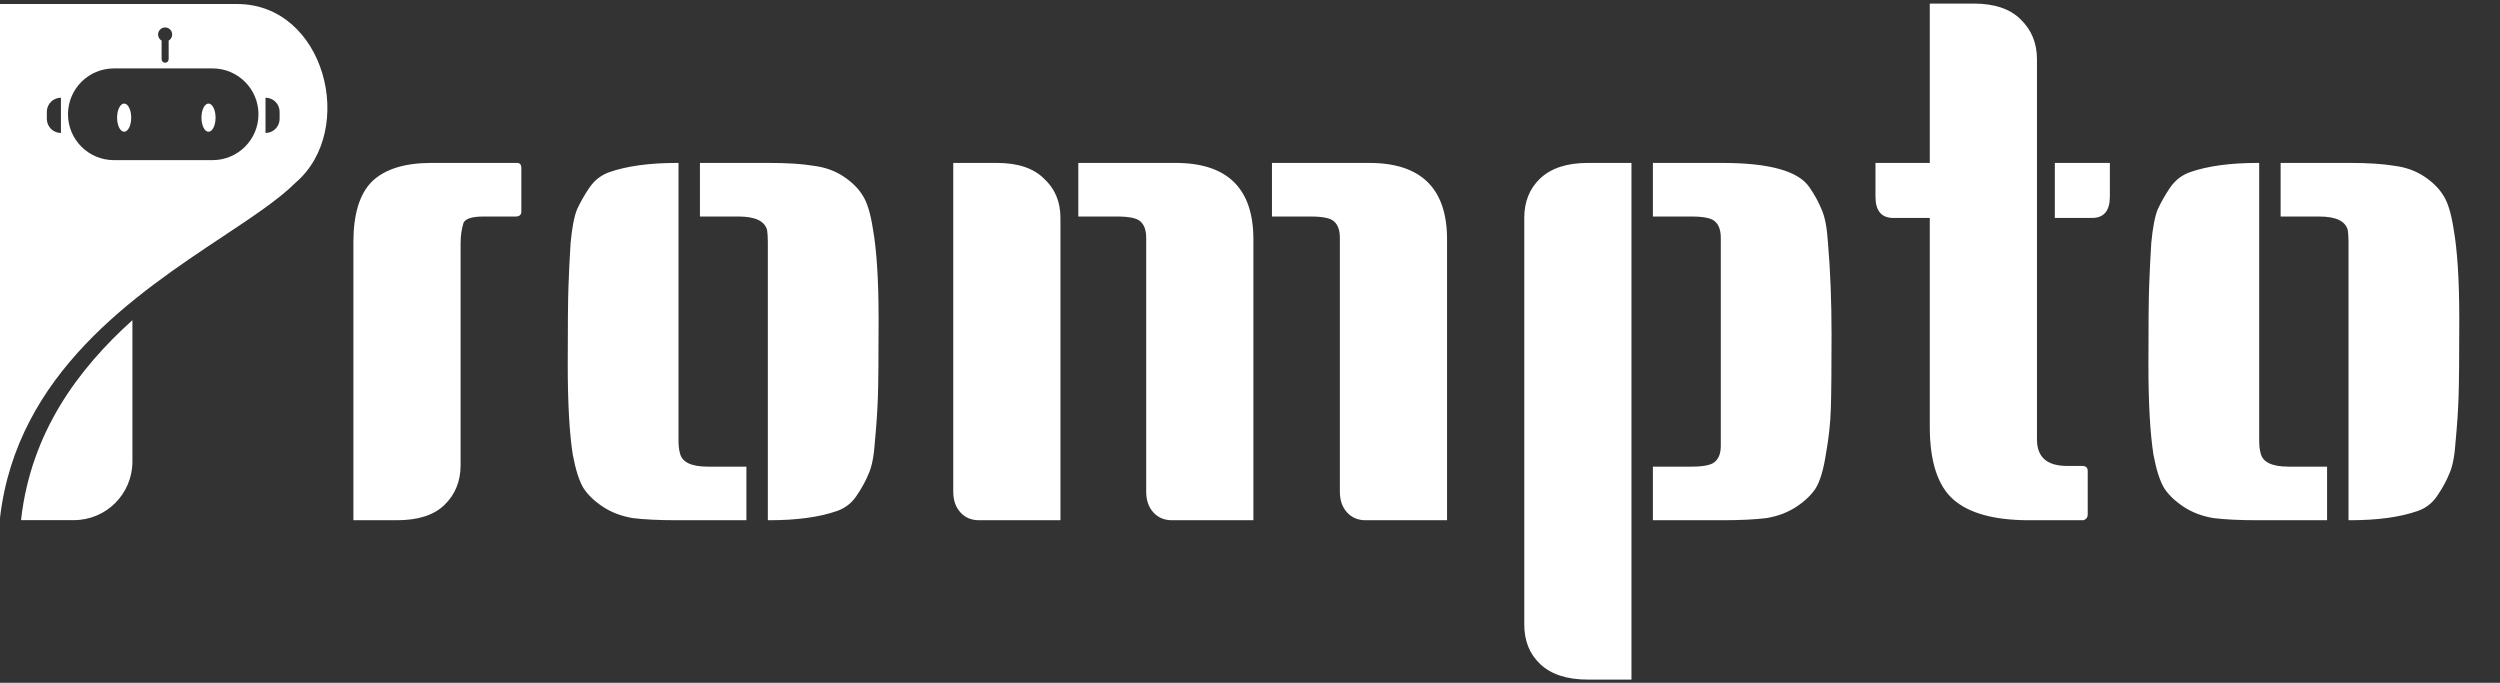 <svg width="692" height="189" viewBox="0 0 692 189" fill="none" xmlns="http://www.w3.org/2000/svg">
<rect x="0" y="0" width="692" height="189" fill="#333333" stroke="none"/>
<path d="M119.382 45.098H143.118C143.909 45.098 144.305 45.56 144.305 46.483V58.549C144.305 59.472 143.778 59.933 142.723 59.933H133.821C130.657 59.933 128.81 60.527 128.283 61.714C127.755 63.428 127.492 65.34 127.492 67.45V128.769C127.492 133.253 125.975 136.945 122.942 139.846C120.041 142.615 115.689 144 109.887 144H97.821V67.054C97.821 59.274 99.535 53.669 102.964 50.241C106.525 46.812 111.997 45.098 119.382 45.098ZM193.744 45.098H212.931C217.942 45.098 222.03 45.362 225.195 45.889C228.36 46.285 231.129 47.274 233.503 48.856C235.877 50.439 237.657 52.219 238.844 54.197C240.03 56.043 240.954 59.076 241.613 63.296C242.668 69.23 243.195 77.538 243.195 88.219C243.195 98.901 243.129 106.154 242.998 109.978C242.866 113.67 242.602 117.626 242.206 121.846C241.943 126.066 241.349 129.165 240.426 131.143C239.635 133.121 238.514 135.165 237.063 137.275C235.745 139.253 233.964 140.637 231.723 141.429C226.844 143.143 220.58 144 212.931 144H212.536V69.428C212.536 69.164 212.536 68.373 212.536 67.054C212.536 65.736 212.47 64.615 212.338 63.692C211.679 61.186 209.041 59.933 204.426 59.933H193.744V45.098ZM187.81 45.098V119.67C187.81 119.934 187.81 120.725 187.81 122.044C187.81 123.362 187.942 124.483 188.206 125.406C188.733 127.912 191.305 129.165 195.92 129.165H206.602V144H187.415C182.404 144 178.316 143.802 175.151 143.407C171.986 142.879 169.217 141.824 166.843 140.242C164.469 138.659 162.689 136.945 161.502 135.099C160.315 133.121 159.326 130.022 158.535 125.802C157.612 119.868 157.151 111.56 157.151 100.879C157.151 90.197 157.217 83.01 157.348 79.318C157.48 75.494 157.678 71.472 157.942 67.252C158.337 63.032 158.931 59.933 159.722 57.955C160.645 55.977 161.766 53.999 163.085 52.021C164.535 49.911 166.381 48.461 168.623 47.669C173.502 45.955 179.766 45.098 187.415 45.098H187.81ZM352.082 45.098H378.984C393.357 45.098 400.544 52.153 400.544 66.263V144H377.995C375.885 144 374.171 143.275 372.852 141.824C371.533 140.374 370.874 138.461 370.874 136.088V65.867C370.874 63.758 370.346 62.241 369.291 61.318C368.368 60.395 366.192 59.933 362.764 59.933H352.082V45.098ZM263.862 45.098H275.928C281.73 45.098 286.082 46.549 288.983 49.45C292.016 52.219 293.532 55.845 293.532 60.329V144H270.983C268.873 144 267.159 143.275 265.84 141.824C264.521 140.374 263.862 138.461 263.862 136.088V45.098ZM298.478 45.098H325.379C339.753 45.098 346.939 52.153 346.939 66.263V144H324.39C322.28 144 320.566 143.275 319.247 141.824C317.928 140.374 317.269 138.461 317.269 136.088V65.867C317.269 63.758 316.741 62.241 315.686 61.318C314.763 60.395 312.588 59.933 309.159 59.933H298.478V45.098ZM457.523 45.098H476.71C489.765 45.098 497.809 47.34 500.842 51.823C502.293 53.933 503.414 55.977 504.205 57.955C505.128 59.933 505.722 63.032 505.985 67.252C506.645 74.9 506.974 83.406 506.974 92.769C506.974 102.131 506.908 108.923 506.777 113.143C506.645 117.231 506.183 121.45 505.392 125.802C504.733 130.022 503.809 133.121 502.623 135.099C501.436 136.945 499.656 138.659 497.282 140.242C494.908 141.824 492.139 142.879 488.974 143.407C485.809 143.802 481.721 144 476.71 144H457.523V129.165H468.205C471.633 129.165 473.809 128.703 474.732 127.78C475.787 126.857 476.315 125.406 476.315 123.428V65.867C476.315 63.758 475.787 62.241 474.732 61.318C473.809 60.395 471.633 59.933 468.205 59.933H457.523V45.098ZM451.589 188.11H439.523C433.721 188.11 429.303 186.66 426.27 183.759C423.369 180.989 421.919 177.363 421.919 172.879V60.329C421.919 55.845 423.369 52.219 426.27 49.45C429.303 46.549 433.721 45.098 439.523 45.098H451.589V188.11ZM577.878 142.418C577.878 143.209 577.483 143.736 576.692 144H561.658C552.032 144 545.043 142.088 540.691 138.264C536.34 134.439 534.164 127.714 534.164 118.088V60.329H524.076C520.779 60.329 519.131 58.351 519.131 54.395V45.098H534.164V0.988H546.23C552.032 0.988 556.384 2.438 559.285 5.339C562.318 8.241 563.834 11.933 563.834 16.416V121.648C563.834 126.527 566.604 128.967 572.142 128.967H576.296C577.351 128.967 577.878 129.428 577.878 130.352V142.418ZM584.01 45.098V54.395C584.01 58.351 582.362 60.329 579.065 60.329H568.779V45.098H584.01ZM631.277 45.098H650.464C655.475 45.098 659.563 45.362 662.728 45.889C665.893 46.285 668.662 47.274 671.035 48.856C673.409 50.439 675.189 52.219 676.376 54.197C677.563 56.043 678.486 59.076 679.145 63.296C680.2 69.23 680.728 77.538 680.728 88.219C680.728 98.901 680.662 106.154 680.53 109.978C680.398 113.67 680.134 117.626 679.739 121.846C679.475 126.066 678.882 129.165 677.959 131.143C677.167 133.121 676.046 135.165 674.596 137.275C673.277 139.253 671.497 140.637 669.255 141.429C664.376 143.143 658.112 144 650.464 144H650.068V69.428C650.068 69.164 650.068 68.373 650.068 67.054C650.068 65.736 650.002 64.615 649.87 63.692C649.211 61.186 646.574 59.933 641.958 59.933H631.277V45.098ZM625.343 45.098V119.67C625.343 119.934 625.343 120.725 625.343 122.044C625.343 123.362 625.475 124.483 625.738 125.406C626.266 127.912 628.837 129.165 633.453 129.165H644.134V144H624.947C619.936 144 615.848 143.802 612.683 143.407C609.518 142.879 606.749 141.824 604.375 140.242C602.002 138.659 600.222 136.945 599.035 135.099C597.848 133.121 596.859 130.022 596.068 125.802C595.145 119.868 594.683 111.56 594.683 100.879C594.683 90.197 594.749 83.01 594.881 79.318C595.013 75.494 595.211 71.472 595.474 67.252C595.87 63.032 596.463 59.933 597.255 57.955C598.178 55.977 599.299 53.999 600.617 52.021C602.068 49.911 603.914 48.461 606.156 47.669C611.035 45.955 617.299 45.098 624.947 45.098H625.343Z" fill="white"/>
<path fill-rule="evenodd" clip-rule="evenodd" d="M0 1.114H65.632C89.941 1.114 98.854 35.956 81.838 50.541C77.246 55.133 70.003 59.943 61.673 65.473C37.669 81.411 4.639 103.342 0 143.35V1.114ZM47.66 9.549C47.66 10.272 47.267 10.903 46.683 11.24V16.383C46.683 16.922 46.246 17.359 45.707 17.359C45.168 17.359 44.731 16.922 44.731 16.383V11.24C44.147 10.903 43.755 10.272 43.755 9.549C43.755 8.47 44.629 7.596 45.707 7.596C46.786 7.596 47.66 8.47 47.66 9.549ZM31.513 18.94C24.504 18.94 18.821 24.623 18.821 31.632C18.821 38.642 24.504 44.324 31.513 44.324H58.85C65.859 44.324 71.542 38.642 71.542 31.632C71.542 24.623 65.859 18.94 58.85 18.94H31.513ZM16.869 27.043C14.712 27.043 12.964 28.791 12.964 30.948V32.901C12.964 35.058 14.712 36.806 16.869 36.806V27.043ZM73.494 27.043C75.651 27.043 77.4 28.791 77.4 30.948V32.901C77.4 35.058 75.651 36.806 73.494 36.806V27.043Z" fill="white"/>
<ellipse cx="34.364" cy="32.569" rx="1.953" ry="3.905" fill="white"/>
<ellipse cx="57.716" cy="32.569" rx="1.953" ry="3.905" fill="white"/>
<path fill-rule="evenodd" clip-rule="evenodd" d="M5.861 143.6V143.973H20.446C29.396 143.973 36.652 136.717 36.652 127.767V88.624C21.569 102.206 8.636 119.669 5.861 143.6Z" fill="white"/>
</svg>
